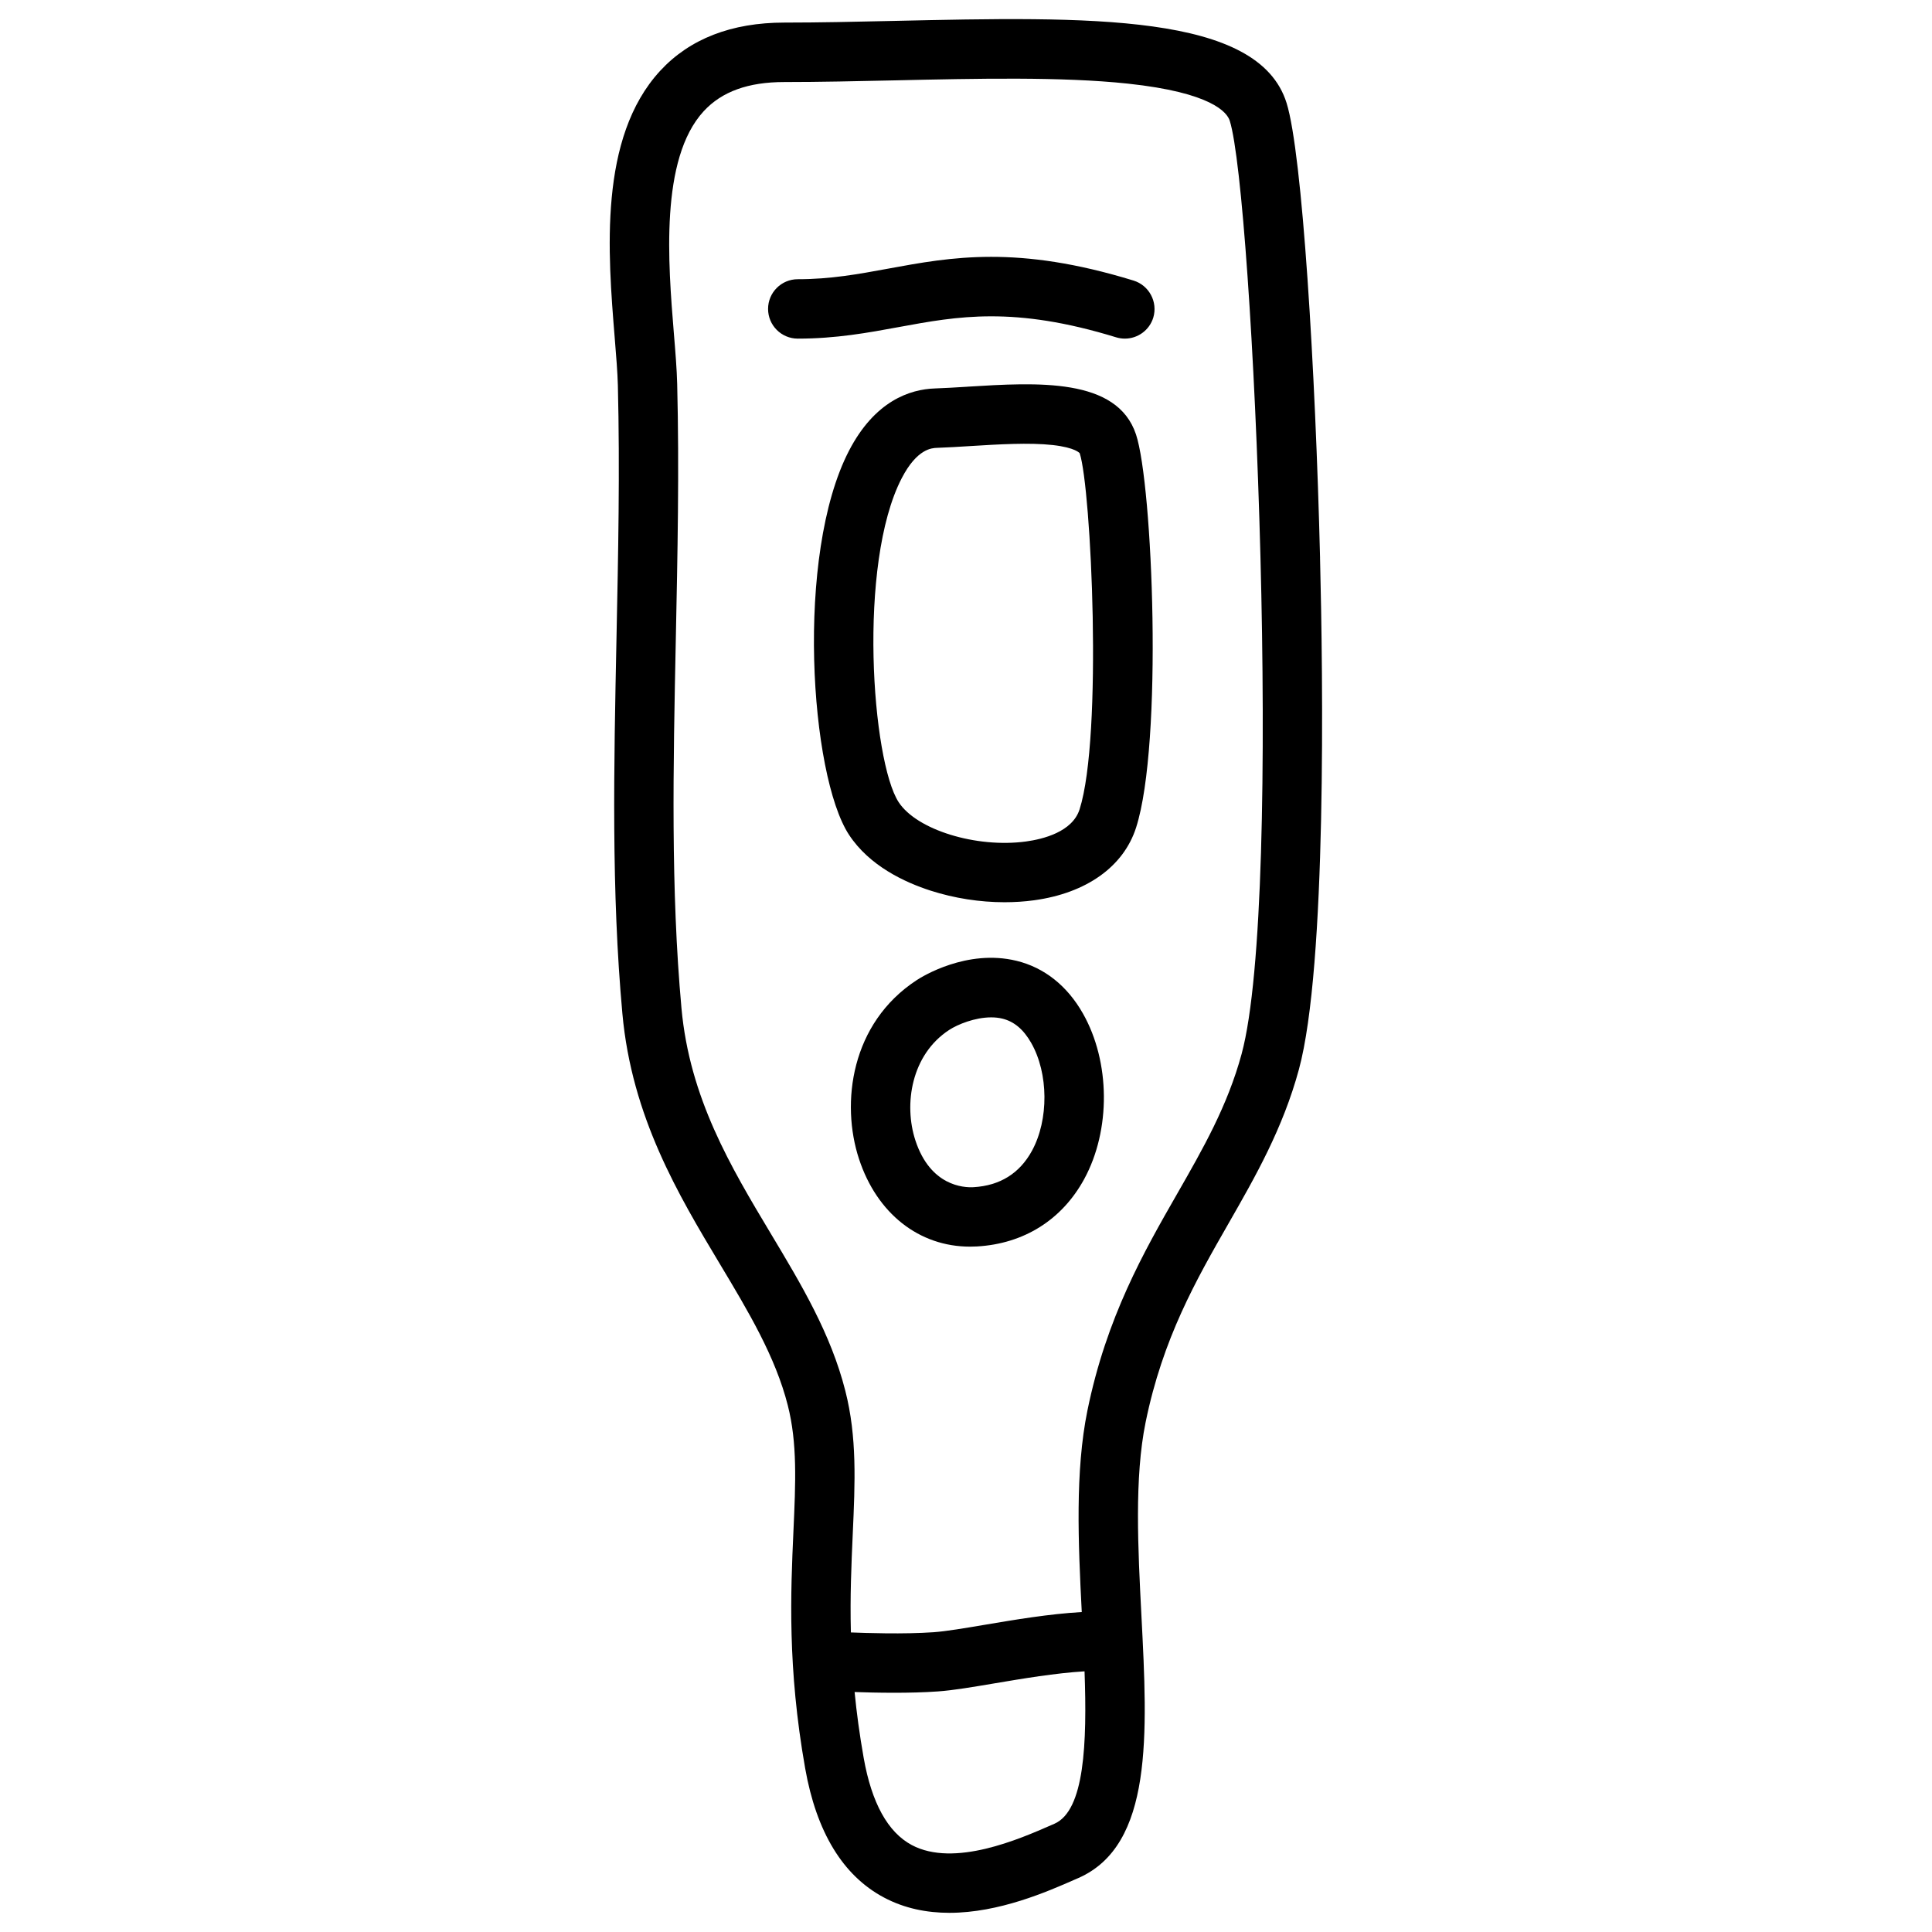 <?xml version="1.0" encoding="UTF-8"?>
<!-- The Best Svg Icon site in the world: iconSvg.co, Visit us! https://iconsvg.co -->
<svg fill="#000000" width="800px" height="800px" version="1.1" viewBox="144 144 512 512" xmlns="http://www.w3.org/2000/svg">
 <g>
  <path d="m493.83 291.83c-1.23-49.73-4.676-107.11-8.875-120.54-7.469-23.91-52.289-22.906-104.2-21.746-10.137 0.227-19.711 0.441-28.879 0.441-14.023 0-25.102 4.309-32.934 12.793-16.355 17.75-13.855 48.383-12.035 70.75 0.402 4.922 0.746 9.172 0.836 12.625 0.551 22.348 0.09 44.961-0.363 66.812-0.707 34.559-1.387 67.207 1.555 99.609 2.481 27.426 14.879 48.117 25.82 66.359 7.586 12.652 14.742 24.602 18.016 37.492 2.547 10.016 2.086 20.34 1.496 33.406-0.719 16.051-1.625 36.023 3.109 62.781 2.992 16.914 9.988 28.418 20.801 34.203 5.57 2.981 11.531 4.102 17.426 4.102 13.156 0 25.977-5.617 33.316-8.848l0.816-0.355c19.898-8.699 18.383-38.168 16.766-69.363-0.934-18.066-1.898-36.742 1.094-51.406 4.535-22.27 13.422-37.777 22.012-52.773 7.055-12.32 14.355-25.062 18.617-40.758 7.414-27.309 6.391-103.92 5.602-135.59zm-70.395 335.48-0.836 0.363c-8.355 3.66-25.73 11.285-36.988 5.273-6.328-3.387-10.609-11.148-12.723-23.066-1.102-6.231-1.879-12.023-2.41-17.477 2.559 0.098 6.367 0.195 10.527 0.195 3.789 0 7.863-0.09 11.562-0.355 4.023-0.285 9.16-1.152 15.094-2.156 7.359-1.238 16.051-2.707 23.754-3.168 0.68 19.027 0.02 36.887-7.981 40.391zm49.605-204c-3.731 13.746-10.215 25.074-17.082 37.059-8.789 15.332-18.734 32.707-23.785 57.457-3.266 16.051-2.441 34.961-1.496 53.383-8.621 0.492-17.832 2.047-25.645 3.367-5.305 0.895-10.32 1.742-13.598 1.977-7.902 0.562-18.164 0.215-21.941 0.059-0.246-9.594 0.137-18.086 0.492-26.047 0.621-13.805 1.16-25.723-1.969-37.992-3.848-15.125-11.582-28.035-19.777-41.703-10.559-17.625-21.48-35.855-23.645-59.699-2.856-31.539-2.195-63.754-1.496-97.859 0.453-22.031 0.926-44.82 0.363-67.523-0.098-3.898-0.473-8.57-0.887-13.52-1.496-18.371-3.769-46.129 7.922-58.805 4.793-5.195 11.777-7.723 21.352-7.723 9.348 0 19.453-0.227 29.234-0.441 21.816-0.492 44.379-0.992 61.746 0.855 22.395 2.383 26.391 7.684 27.07 9.852 6.25 19.859 14.395 205.78 3.141 247.3z"/>
  <path d="m444.39 218.35c-30.809-9.457-48.227-6.25-65.07-3.148-7.812 1.438-15.191 2.793-23.871 2.793h-0.031c-4.348 0-7.871 3.523-7.871 7.871 0 4.348 3.523 7.871 7.871 7.871h0.039c10.117 0 18.559-1.555 26.727-3.059 15.676-2.883 30.473-5.617 57.605 2.715 0.766 0.234 1.543 0.344 2.312 0.344 3.367 0 6.484-2.176 7.527-5.559 1.246-4.141-1.086-8.551-5.238-9.828z"/>
  <path d="m400.3 246.49c-3.051 0.188-5.945 0.363-8.562 0.453-6.594 0.227-15.891 3.277-22.75 16.52-14.309 27.609-10.293 86.043 0 101.75 5.402 8.246 14.77 12.613 21.668 14.828 6.297 2.016 13.027 3.059 19.562 3.059 2.648 0 5.254-0.168 7.793-0.512 13.883-1.891 23.754-8.914 27.07-19.285 7.164-22.387 4.41-90.863-0.031-104.18-5.027-15.098-26.133-13.789-44.75-12.641zm29.793 112.02c-1.91 5.965-9.711 7.883-14.199 8.492-13.164 1.789-28.93-3.07-33.73-10.402-7.086-10.805-10.953-63.203 0.809-85.883 4.062-7.844 8.02-7.981 9.32-8.031 2.832-0.098 5.824-0.285 8.984-0.48 7.262-0.453 15.5-0.953 21.688-0.266 6.082 0.68 7.152 2.156 7.164 2.164 3.055 9.191 6.156 75.043-0.035 94.406z"/>
  <path d="m413.37 398.62c-13.156-3.199-25.094 4.242-26.402 5.106-17.484 11.395-20.203 32.57-15.32 47.418 4.754 14.477 15.93 23.23 29.43 23.23 0.602 0 1.199-0.02 1.812-0.051 12.449-0.707 22.543-7.055 28.43-17.852 7.086-13.008 6.945-31.055-0.336-43.887-4.16-7.344-10.254-12.176-17.613-13.965zm4.121 50.332c-3.277 6.012-8.492 9.258-15.5 9.664-2.609 0.148-11.426-0.305-15.391-12.367-3.16-9.613-1.094-22.77 8.953-29.312 2.254-1.465 6.801-3.324 11.129-3.324 1.012 0 2.008 0.098 2.961 0.336 3.109 0.758 5.609 2.863 7.637 6.434 4.602 8.062 4.691 20.352 0.211 28.57z"/>
 </g>
</svg>